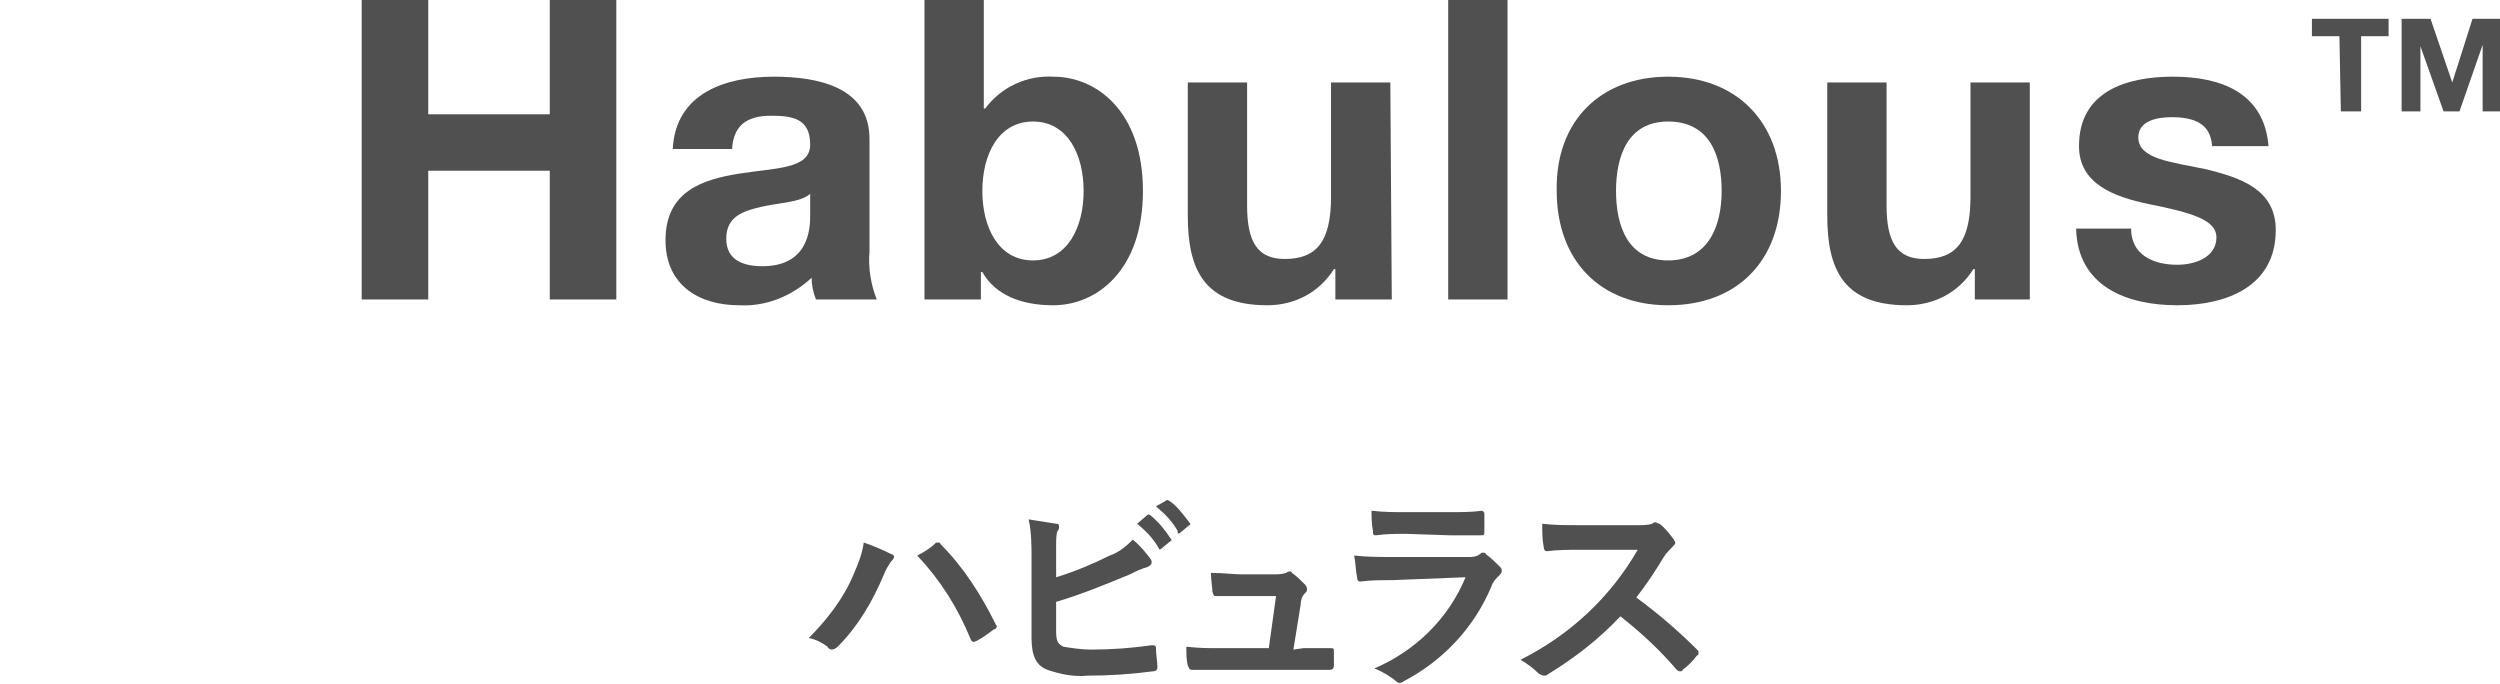 <?xml version="1.0" encoding="utf-8"?>
<!-- Generator: Adobe Illustrator 27.1.1, SVG Export Plug-In . SVG Version: 6.00 Build 0)  -->
<svg version="1.1" id="レイヤー_1" xmlns="http://www.w3.org/2000/svg" xmlns:xlink="http://www.w3.org/1999/xlink" x="0px"
	 y="0px" viewBox="0 0 172.8 47.3" style="enable-background:new 0 0 172.8 47.3;" xml:space="preserve">
<style type="text/css">
	.st0{fill:#505050;}
</style>
<g id="グループ_6239">
	<g>
		<g id="グループ_6238">
			<path id="パス_43602" class="st0" d="M59,39.7c0.3-0.7,0.6-1.4,0.7-2.2c0.6,0.2,1.3,0.5,1.9,0.8c0.1,0,0.2,0.1,0.2,0.2
				c0,0.1-0.1,0.2-0.2,0.3c-0.2,0.3-0.4,0.6-0.5,0.9c-0.8,1.9-1.8,3.6-3.2,5c-0.1,0.1-0.3,0.2-0.4,0.2c-0.1,0-0.3-0.1-0.3-0.2
				c-0.4-0.3-0.8-0.5-1.3-0.6C57.1,42.9,58.3,41.4,59,39.7 M64.6,37.6c0.1-0.1,0.1-0.1,0.2-0.1c0.1,0,0.2,0,0.2,0.1
				c1.6,1.6,2.8,3.5,3.8,5.5c0,0.1,0.1,0.1,0.1,0.2c0,0.1-0.1,0.2-0.2,0.2c-0.4,0.3-0.8,0.6-1.2,0.8c-0.2,0.1-0.3,0.1-0.4-0.1
				c-0.9-2.2-2.1-4.1-3.7-5.8C64,38.1,64.4,37.8,64.6,37.6"/>
			<path id="パス_43603" class="st0" d="M73,39.9c1.3-0.4,2.5-0.9,3.7-1.5c0.6-0.2,1.1-0.6,1.6-1.1c0.5,0.4,0.9,0.9,1.2,1.3
				c0.1,0.1,0.1,0.2,0.1,0.3c0,0.1-0.1,0.2-0.3,0.3c-0.4,0.1-0.8,0.3-1.2,0.5c-1.7,0.7-3.4,1.4-5.1,1.9v2c0,0.7,0.1,0.9,0.5,1.1
				c0.6,0.1,1.3,0.2,1.9,0.2c1.4,0,2.8-0.1,4.2-0.3c0.2,0,0.3,0,0.3,0.2c0,0.4,0.1,1,0.1,1.3c0,0.2-0.1,0.3-0.3,0.3
				c-1.5,0.2-3,0.3-4.5,0.3c-1,0.1-1.9-0.1-2.8-0.4c-0.8-0.3-1.1-1-1.1-2.2v-5.5c0-0.9,0-1.8-0.2-2.7c0.6,0.1,1.3,0.2,1.9,0.3
				c0.2,0,0.2,0.1,0.2,0.2c0,0.1,0,0.2-0.1,0.3C73,36.9,73,37.3,73,37.8L73,39.9z M79.3,35.6c0.1-0.1,0.1,0,0.2,0
				c0.6,0.5,1,1,1.4,1.6c0.1,0.1,0.1,0.2,0,0.2c0,0,0,0,0,0l-0.6,0.5c-0.1,0.1-0.2,0.1-0.2,0c0,0,0,0,0,0c-0.4-0.7-0.9-1.2-1.5-1.7
				L79.3,35.6z M80.6,34.6c0.1-0.1,0.1,0,0.2,0c0.6,0.4,1,1,1.4,1.5c0.1,0.1,0.1,0.2,0,0.2c0,0,0,0,0,0l-0.6,0.5
				c-0.1,0.1-0.2,0.1-0.2,0c0,0,0,0,0-0.1c-0.4-0.7-0.9-1.2-1.5-1.7L80.6,34.6z"/>
			<path id="パス_43604" class="st0" d="M90.1,44.8c0.6,0,1.3,0,1.8,0c0.3,0,0.3,0,0.3,0.3c0,0.3,0,0.7,0,0.9s-0.1,0.3-0.3,0.3
				c-0.7,0-1.4,0-2.1,0h-5.5c-0.6,0-1.2,0-1.9,0c-0.2,0-0.2-0.1-0.3-0.3c-0.1-0.4-0.1-0.8-0.1-1.3c0.9,0.1,1.4,0.1,2.2,0.1h3.5
				l0.5-3.6h-2.4c-0.6,0-1.3,0-1.7,0c-0.2,0-0.2,0-0.3-0.3c0-0.3-0.1-0.8-0.1-1.3c1,0,1.5,0.1,2.1,0.1H88c0.3,0,0.6,0,0.9-0.1
				c0,0,0.1-0.1,0.2-0.1c0.1,0,0.2,0,0.2,0.1c0.3,0.2,0.6,0.5,0.9,0.8c0.1,0.1,0.2,0.3,0.1,0.5c0,0,0,0-0.1,0.1
				c-0.2,0.2-0.3,0.5-0.3,0.8l-0.5,3.1L90.1,44.8z"/>
			<path id="パス_43605" class="st0" d="M96.2,40.1c-0.8,0-1.5,0-2.2,0.1c-0.1,0-0.2-0.1-0.2-0.3c-0.1-0.5-0.1-1-0.2-1.5
				c0.9,0.1,1.8,0.1,2.8,0.1h5.1c0.3,0,0.5,0,0.8-0.2c0.1-0.1,0.1-0.1,0.2-0.1c0.1,0,0.2,0,0.2,0.1c0.4,0.3,0.7,0.6,1,0.9
				c0.1,0.1,0.1,0.2,0.1,0.3c0,0.1-0.1,0.2-0.2,0.3c-0.2,0.2-0.4,0.4-0.5,0.7c-1.2,2.9-3.4,5.2-6.1,6.6c-0.1,0.1-0.2,0.1-0.3,0.1
				c-0.1,0-0.2-0.1-0.3-0.2c-0.4-0.3-0.9-0.6-1.4-0.8c2.8-1.2,5.1-3.4,6.3-6.3L96.2,40.1z M97.2,36.9c-0.7,0-1.4,0-2.1,0.1
				c-0.2,0-0.2-0.1-0.2-0.3c-0.1-0.5-0.1-1-0.1-1.4c0.8,0.1,1.6,0.1,2.5,0.1h2.7c1,0,1.8,0,2.4-0.1c0.1,0,0.2,0.1,0.2,0.2
				c0,0.4,0,0.8,0,1.2c0,0.3,0,0.3-0.3,0.3c-0.5,0-1.2,0-2.1,0L97.2,36.9z"/>
			<path id="パス_43606" class="st0" d="M113.2,36.3c0.4,0,0.7,0,1-0.1c0,0,0.1-0.1,0.2-0.1c0.1,0,0.2,0.1,0.3,0.1
				c0.4,0.3,0.7,0.7,1,1.1c0,0.1,0.1,0.1,0.1,0.2c0,0.1-0.1,0.2-0.2,0.3c-0.2,0.2-0.4,0.4-0.6,0.7c-0.6,1-1.2,1.9-1.9,2.8
				c1.5,1.1,2.9,2.3,4.2,3.6c0.1,0.1,0.1,0.1,0.1,0.2c0,0.1,0,0.2-0.1,0.2c-0.3,0.4-0.6,0.7-1,1c0,0.1-0.1,0.1-0.2,0.1
				c-0.1,0-0.2-0.1-0.2-0.1c-1.2-1.4-2.5-2.6-3.9-3.7c-1.5,1.6-3.2,2.9-5,4c-0.1,0.1-0.2,0.1-0.3,0.1c-0.1,0-0.2-0.1-0.3-0.1
				c-0.4-0.4-0.8-0.7-1.3-1c3.4-1.7,6.2-4.3,8.1-7.6l-3.9,0c-0.8,0-1.6,0-2.4,0.1c-0.1,0-0.2-0.1-0.2-0.3c-0.1-0.5-0.1-1-0.1-1.6
				c0.8,0.1,1.6,0.1,2.5,0.1L113.2,36.3z"/>
		</g>
	</g>
</g>
<g>
	<path id="パス_43607" class="st0" d="M38,0v7.9h-8.4V0H25v20.7h4.6v-8.9H38v8.9h4.6V0H38z"/>
	<g id="グループ_6241">
		<g>
			<g id="グループ_6240">
				<path id="パス_43608" class="st0" d="M46.5,10.3c0.2-3.9,3.7-5,7-5c3,0,6.6,0.7,6.6,4.3v7.8c-0.1,1.1,0.1,2.3,0.5,3.3h-4.2
					c-0.2-0.5-0.3-1-0.3-1.5c-1.4,1.3-3.2,2-5,1.9c-2.8,0-5.1-1.4-5.1-4.5c0-3.4,2.6-4.2,5.1-4.6c2.5-0.4,4.9-0.3,4.9-2
					c0-1.8-1.2-2-2.7-2c-1.6,0-2.6,0.6-2.7,2.3L46.5,10.3z M56,13.4c-0.7,0.6-2.1,0.6-3.4,0.9c-1.3,0.3-2.4,0.7-2.4,2.2
					c0,1.5,1.2,1.9,2.5,1.9c3.2,0,3.3-2.6,3.3-3.5V13.4z"/>
				<path id="パス_43609" class="st0" d="M63.9,0H68v7.5h0.1c1.1-1.5,2.9-2.3,4.7-2.2c3,0,6.2,2.4,6.2,7.9c0,5.5-3.2,7.9-6.2,7.9
					c-2.2,0-4-0.7-4.9-2.3h-0.1v1.9h-3.9V0z M71.4,8.4c-2.4,0-3.5,2.3-3.5,4.8c0,2.5,1.1,4.8,3.5,4.8s3.5-2.3,3.5-4.8
					C74.9,10.7,73.8,8.4,71.4,8.4"/>
				<path id="パス_43610" class="st0" d="M96.2,20.7h-3.9v-2.1h-0.1c-1,1.6-2.7,2.5-4.6,2.5c-4.4,0-5.5-2.5-5.5-6.2V5.7h4.1v8.5
					c0,2.5,0.7,3.7,2.6,3.7c2.2,0,3.2-1.2,3.2-4.3V5.7h4.1L96.2,20.7z"/>
				<rect id="長方形_1537" x="100.1" y="0" class="st0" width="4.1" height="20.7"/>
				<path id="パス_43611" class="st0" d="M115.3,5.3c4.7,0,7.8,3.1,7.8,7.9c0,4.8-3,7.9-7.8,7.9c-4.7,0-7.7-3.1-7.7-7.9
					C107.5,8.4,110.6,5.3,115.3,5.3 M115.3,18c2.8,0,3.7-2.4,3.7-4.8c0-2.4-0.8-4.8-3.7-4.8c-2.8,0-3.6,2.4-3.6,4.8
					C111.7,15.6,112.5,18,115.3,18"/>
				<path id="パス_43612" class="st0" d="M140.4,20.7h-3.9v-2.1h-0.1c-1,1.6-2.7,2.5-4.6,2.5c-4.4,0-5.5-2.5-5.5-6.2V5.7h4.1v8.5
					c0,2.5,0.7,3.7,2.6,3.7c2.2,0,3.2-1.2,3.2-4.3V5.7h4.1V20.7z"/>
				<path id="パス_43613" class="st0" d="M147.3,15.8c0,1.8,1.5,2.5,3.2,2.5c1.2,0,2.7-0.5,2.7-1.9c0-1.2-1.7-1.7-4.7-2.3
					c-2.4-0.5-4.8-1.4-4.8-4c0-3.8,3.3-4.8,6.5-4.8c3.3,0,6.3,1.1,6.6,4.8h-3.9c-0.1-1.6-1.3-2-2.8-2c-0.9,0-2.3,0.2-2.3,1.4
					c0,1.5,2.3,1.7,4.7,2.2c2.4,0.6,4.8,1.4,4.8,4.2c0,3.9-3.4,5.2-6.8,5.2c-3.5,0-6.9-1.3-7-5.3L147.3,15.8z"/>
			</g>
		</g>
	</g>
</g>
<path id="パス_43614" class="st0" d="M161.7,2.5h-1.9V1.3h5.3v1.2h-1.9v5.2h-1.4L161.7,2.5z"/>
<path id="パス_43615" class="st0" d="M170.9,1.3l-1.4,4.4h0l-1.5-4.4h-2v6.4h1.3V3.2h0l1.6,4.5h1.1l1.6-4.6h0v4.6h1.3V1.3H170.9z"
	/>
</svg>
